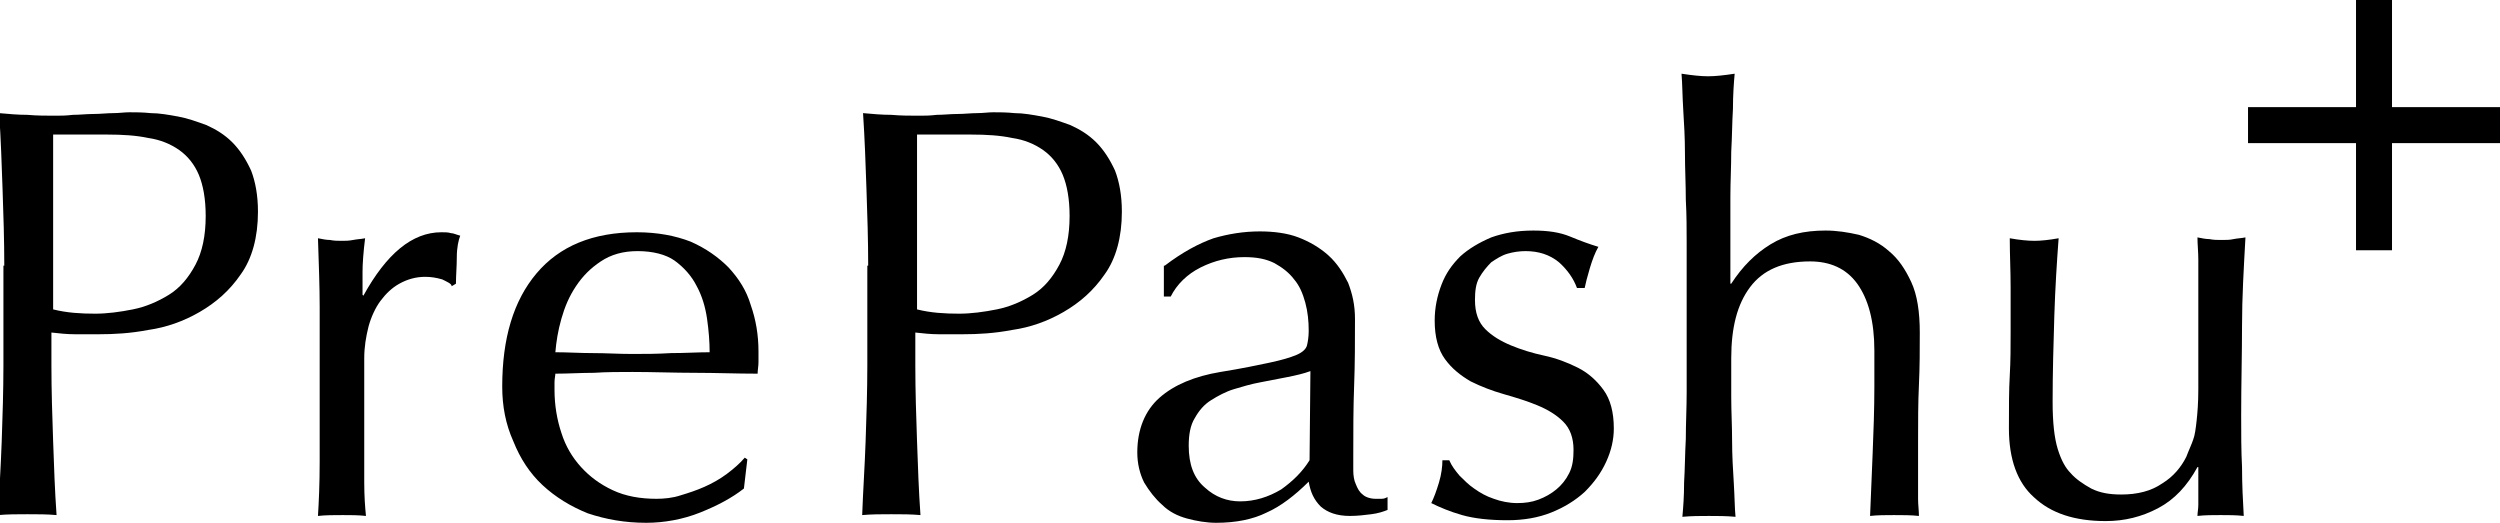 <?xml version="1.0" encoding="utf-8"?>
<!-- Generator: Adobe Illustrator 27.6.1, SVG Export Plug-In . SVG Version: 6.00 Build 0)  -->
<svg version="1.1" id="レイヤー_1" xmlns="http://www.w3.org/2000/svg" xmlns:xlink="http://www.w3.org/1999/xlink" x="0px"
	 y="0px" viewBox="0 0 291.7 61" style="enable-background:new 0 0 291.7 61;" xml:space="preserve">
<g>
	<g>
		<g>
			<path d="M279.1,29.2h-4.2V16.7h-12.6v-4.2h12.6V0h4.2v12.5h12.6v4.2h-12.6V29.2z"/>
		</g>
	</g>
	<g>
		<path d="M0.5,31c0-3-0.1-6-0.2-8.9c-0.1-2.9-0.2-5.9-0.4-8.9c1.1,0.1,2.2,0.2,3.3,0.2c1.1,0.1,2.2,0.1,3.3,0.1c0.5,0,1.2,0,2-0.1
			c0.8,0,1.6-0.1,2.4-0.1c0.8,0,1.6-0.1,2.3-0.1c0.7,0,1.3-0.1,1.9-0.1c0.7,0,1.5,0,2.5,0.1c1,0,2.1,0.2,3.2,0.4
			c1.1,0.2,2.2,0.6,3.3,1c1.1,0.5,2.1,1.1,3,2c0.9,0.9,1.6,2,2.2,3.3c0.5,1.3,0.8,2.9,0.8,4.8c0,3-0.7,5.5-2,7.3
			c-1.3,1.9-2.9,3.3-4.8,4.4c-1.9,1.1-3.9,1.8-6,2.1c-2.1,0.4-4,0.5-5.7,0.5c-1.1,0-2,0-2.9,0c-0.9,0-1.8-0.1-2.7-0.2v3.8
			c0,3,0.1,6,0.2,8.9c0.1,2.9,0.2,5.8,0.4,8.6c-1.1-0.1-2.2-0.1-3.4-0.1c-1.2,0-2.3,0-3.4,0.1c0.1-2.8,0.3-5.7,0.4-8.6
			c0.1-2.9,0.2-5.9,0.2-8.9V31z M6.2,36.1c1.6,0.4,3.2,0.5,4.9,0.5c1.4,0,2.9-0.2,4.4-0.5c1.5-0.3,2.9-0.9,4.2-1.7
			c1.3-0.8,2.3-2,3.1-3.5c0.8-1.5,1.2-3.4,1.2-5.7c0-2-0.3-3.6-0.8-4.8c-0.5-1.2-1.3-2.2-2.3-2.9c-1-0.7-2.2-1.2-3.6-1.4
			c-1.4-0.3-3-0.4-4.8-0.4H6.2V36.1z"/>
		<path d="M51.6,32.6c-0.7-0.2-1.3-0.3-2-0.3c-1.1,0-2.1,0.3-3,0.8c-0.9,0.5-1.6,1.2-2.2,2c-0.6,0.8-1.1,1.9-1.4,3
			c-0.3,1.2-0.5,2.4-0.5,3.7v7.5c0,3.1,0,5.4,0,7c0,1.6,0.1,2.9,0.2,3.9c-0.9-0.1-1.8-0.1-2.7-0.1c-1,0-2,0-2.9,0.1
			c0.1-1.6,0.2-3.7,0.2-6.3c0-2.7,0-6,0-9.8V42c0-1.8,0-3.8,0-6.2c0-2.3-0.1-5-0.2-8c0.5,0.1,1,0.2,1.4,0.2c0.5,0.1,0.9,0.1,1.4,0.1
			c0.4,0,0.8,0,1.3-0.1c0.5-0.1,0.9-0.1,1.4-0.2c-0.2,1.6-0.3,3-0.3,3.9c0,1,0,1.9,0,2.7l0.1,0.1c2.7-4.9,5.7-7.4,9.1-7.4
			c0.4,0,0.8,0,1.1,0.1c0.3,0,0.7,0.2,1.1,0.3c-0.2,0.5-0.4,1.4-0.4,2.5c0,1.1-0.1,2.1-0.1,3.1l-0.5,0.3
			C52.7,33.1,52.2,32.9,51.6,32.6z"/>
		<path d="M58.6,45.1c0-5.6,1.3-10,4-13.2c2.7-3.2,6.6-4.8,11.7-4.8c2.4,0,4.5,0.4,6.3,1.1c1.8,0.8,3.2,1.8,4.4,3
			c1.2,1.3,2.1,2.7,2.6,4.4c0.6,1.7,0.9,3.5,0.9,5.4c0,0.5,0,0.9,0,1.3c0,0.4-0.1,0.9-0.1,1.3c-2.5,0-4.9-0.1-7.3-0.1
			c-2.4,0-4.9-0.1-7.3-0.1c-1.5,0-3,0-4.5,0.1c-1.5,0-3,0.1-4.5,0.1c0,0.2-0.1,0.6-0.1,1v0.9c0,1.8,0.3,3.5,0.8,5
			c0.5,1.6,1.3,2.9,2.3,4c1,1.1,2.2,2,3.7,2.7c1.5,0.7,3.2,1,5.1,1c0.9,0,1.9-0.1,2.8-0.4c1-0.3,1.9-0.6,2.8-1
			c0.9-0.4,1.8-0.9,2.6-1.5c0.8-0.6,1.5-1.2,2.1-1.9l0.3,0.2l-0.4,3.4c-1.4,1.1-3.1,2-5.1,2.8c-2,0.8-4.2,1.2-6.3,1.2
			c-2.5,0-4.7-0.4-6.8-1.1c-2-0.8-3.8-1.9-5.3-3.3c-1.5-1.4-2.6-3.1-3.4-5.1C59,49.5,58.6,47.4,58.6,45.1z M74.4,29.3
			c-1.7,0-3.1,0.4-4.3,1.2c-1.2,0.8-2.1,1.7-2.9,2.9c-0.8,1.2-1.3,2.4-1.7,3.8c-0.4,1.4-0.6,2.7-0.7,3.9c1.4,0,2.9,0.1,4.4,0.1
			c1.5,0,3,0.1,4.5,0.1c1.5,0,3,0,4.6-0.1c1.6,0,3.1-0.1,4.5-0.1c0-1.2-0.1-2.5-0.3-3.9c-0.2-1.4-0.6-2.7-1.2-3.8
			c-0.6-1.2-1.5-2.2-2.6-3C77.7,29.7,76.2,29.3,74.4,29.3z"/>
		<path d="M101.3,31c0-3-0.1-6-0.2-8.9c-0.1-2.9-0.2-5.9-0.4-8.9c1.1,0.1,2.2,0.2,3.3,0.2c1.1,0.1,2.2,0.1,3.3,0.1
			c0.5,0,1.2,0,2-0.1c0.8,0,1.6-0.1,2.4-0.1c0.8,0,1.6-0.1,2.3-0.1c0.7,0,1.3-0.1,1.9-0.1c0.7,0,1.5,0,2.5,0.1c1,0,2.1,0.2,3.2,0.4
			c1.1,0.2,2.2,0.6,3.3,1c1.1,0.5,2.1,1.1,3,2c0.9,0.9,1.6,2,2.2,3.3c0.5,1.3,0.8,2.9,0.8,4.8c0,3-0.7,5.5-2,7.3
			c-1.3,1.9-2.9,3.3-4.8,4.4c-1.9,1.1-3.9,1.8-6,2.1c-2.1,0.4-4,0.5-5.7,0.5c-1.1,0-2,0-2.9,0c-0.9,0-1.8-0.1-2.7-0.2v3.8
			c0,3,0.1,6,0.2,8.9c0.1,2.9,0.2,5.8,0.4,8.6c-1.1-0.1-2.2-0.1-3.4-0.1c-1.2,0-2.3,0-3.4,0.1c0.1-2.8,0.3-5.7,0.4-8.6
			c0.1-2.9,0.2-5.9,0.2-8.9V31z M107,36.1c1.6,0.4,3.2,0.5,4.9,0.5c1.4,0,2.9-0.2,4.4-0.5c1.5-0.3,2.9-0.9,4.2-1.7
			c1.3-0.8,2.3-2,3.1-3.5c0.8-1.5,1.2-3.4,1.2-5.7c0-2-0.3-3.6-0.8-4.8c-0.5-1.2-1.3-2.2-2.3-2.9c-1-0.7-2.2-1.2-3.6-1.4
			c-1.4-0.3-3-0.4-4.8-0.4H107V36.1z"/>
		<path d="M135.9,31c2.1-1.6,4-2.6,5.7-3.2c1.7-0.5,3.5-0.8,5.4-0.8c1.6,0,3.2,0.2,4.5,0.7s2.5,1.2,3.5,2.1c1,0.9,1.7,2,2.3,3.2
			c0.5,1.3,0.8,2.6,0.8,4.2c0,2.6,0,5.2-0.1,7.8c-0.1,2.6-0.1,5.3-0.1,8.2c0,0.5,0,1.1,0,1.7c0,0.6,0.1,1.2,0.3,1.6
			c0.2,0.5,0.4,0.9,0.8,1.2c0.3,0.3,0.9,0.5,1.5,0.5c0.2,0,0.5,0,0.7,0c0.3,0,0.5-0.1,0.7-0.2v1.5c-0.5,0.2-1.1,0.4-1.9,0.5
			c-0.8,0.1-1.6,0.2-2.5,0.2c-1.5,0-2.6-0.4-3.4-1.1c-0.8-0.8-1.2-1.7-1.4-2.9c-1.6,1.6-3.3,2.9-4.9,3.6c-1.6,0.8-3.6,1.2-5.9,1.2
			c-1.1,0-2.3-0.2-3.4-0.5c-1.1-0.3-2.1-0.8-2.9-1.6c-0.8-0.7-1.5-1.6-2.1-2.6c-0.5-1-0.8-2.2-0.8-3.5c0-2.7,0.9-4.9,2.6-6.4
			c1.7-1.5,4.1-2.5,7.1-3c2.5-0.4,4.4-0.8,5.8-1.1c1.4-0.3,2.4-0.6,3.1-0.9c0.7-0.3,1.1-0.7,1.2-1.1c0.1-0.4,0.2-1,0.2-1.7
			c0-1.1-0.1-2.2-0.4-3.3c-0.3-1.1-0.7-2-1.3-2.7c-0.6-0.8-1.4-1.4-2.3-1.9c-1-0.5-2.1-0.7-3.5-0.7c-1.8,0-3.5,0.4-5.1,1.2
			c-1.6,0.8-2.8,2-3.5,3.4h-0.8V31z M152.9,43.3c-0.8,0.3-1.7,0.5-2.7,0.7c-1,0.2-2.1,0.4-3.1,0.6c-1.1,0.2-2.1,0.5-3.1,0.8
			c-1,0.3-1.9,0.8-2.7,1.3c-0.8,0.5-1.4,1.2-1.9,2.1c-0.5,0.8-0.7,1.9-0.7,3.2c0,2.2,0.6,3.8,1.9,4.9c1.2,1.1,2.6,1.6,4.1,1.6
			c1.7,0,3.3-0.5,4.8-1.4c1.4-1,2.5-2.1,3.3-3.4L152.9,43.3z"/>
		<path d="M170.3,55.5c0.5,0.5,1.1,1.1,1.7,1.5c0.7,0.5,1.4,0.9,2.3,1.2c0.8,0.3,1.8,0.5,2.7,0.5c0.9,0,1.7-0.1,2.5-0.4
			c0.8-0.3,1.5-0.7,2.1-1.2c0.6-0.5,1.1-1.1,1.5-1.9c0.4-0.8,0.5-1.7,0.5-2.7c0-1.4-0.4-2.5-1.2-3.3c-0.8-0.8-1.8-1.4-3-1.9
			c-1.2-0.5-2.5-0.9-3.9-1.3c-1.4-0.4-2.7-0.9-3.9-1.5c-1.2-0.7-2.2-1.5-3-2.6c-0.8-1.1-1.2-2.6-1.2-4.5c0-1.5,0.3-2.9,0.8-4.2
			c0.5-1.3,1.2-2.3,2.2-3.3c1-0.9,2.2-1.6,3.6-2.2c1.4-0.5,3-0.8,4.9-0.8c1.7,0,3.1,0.2,4.3,0.7c1.2,0.5,2.3,0.9,3.3,1.2
			c-0.4,0.7-0.7,1.5-1,2.5c-0.3,1-0.5,1.8-0.6,2.3H184c-0.4-1.1-1.1-2.1-2.1-3c-1.1-0.9-2.4-1.3-3.9-1.3c-0.7,0-1.4,0.1-2.1,0.3
			c-0.7,0.2-1.3,0.6-1.9,1c-0.5,0.5-1,1.1-1.4,1.8c-0.4,0.7-0.5,1.6-0.5,2.6c0,1.5,0.4,2.6,1.2,3.4c0.8,0.8,1.8,1.4,3,1.9
			c1.2,0.5,2.5,0.9,3.9,1.2c1.4,0.3,2.7,0.8,3.9,1.4c1.2,0.6,2.2,1.5,3,2.6c0.8,1.1,1.2,2.6,1.2,4.5c0,1.3-0.3,2.6-0.9,3.9
			c-0.6,1.3-1.4,2.4-2.5,3.5c-1.1,1-2.4,1.8-3.9,2.4s-3.2,0.9-5.1,0.9c-2.1,0-3.9-0.2-5.3-0.6c-1.4-0.4-2.6-0.9-3.6-1.4
			c0.3-0.6,0.6-1.4,0.9-2.4c0.3-1,0.4-1.9,0.4-2.6h0.8C169.4,54.4,169.8,54.9,170.3,55.5z"/>
		<path d="M196.7,23.3c0-1.8-0.1-3.6-0.1-5.4c0-1.8-0.1-3.5-0.2-5.1c-0.1-1.6-0.1-3-0.2-4.2c1.3,0.2,2.3,0.3,3.1,0.3
			c0.8,0,1.8-0.1,3.1-0.3c-0.1,1.1-0.2,2.5-0.2,4.1c-0.1,1.6-0.1,3.3-0.2,5c0,1.8-0.1,3.5-0.1,5.3c0,1.8,0,3.4,0,4.9v5.2h0.1
			c1.3-2,2.8-3.5,4.6-4.6c1.8-1.1,3.9-1.6,6.4-1.6c1.3,0,2.6,0.2,3.9,0.5c1.3,0.4,2.5,1,3.5,1.9c1.1,0.9,1.9,2.1,2.6,3.6
			c0.7,1.5,1,3.5,1,5.9c0,2,0,4-0.1,6.1c-0.1,2.1-0.1,4.3-0.1,6.6v4.5c0,0.7,0,1.5,0,2.2c0,0.7,0.1,1.4,0.1,2
			c-0.9-0.1-1.9-0.1-2.9-0.1c-1,0-1.9,0-2.8,0.1c0.1-2.4,0.2-4.8,0.3-7.3c0.1-2.5,0.2-5.1,0.2-7.8v-4.2c0-3.4-0.7-6-2-7.8
			c-1.3-1.8-3.2-2.6-5.5-2.6c-3.2,0-5.5,1-7,3c-1.5,2-2.2,4.7-2.2,8.3c0,1.3,0,2.8,0,4.5c0,1.7,0.1,3.4,0.1,5.1c0,1.7,0.1,3.4,0.2,5
			c0.1,1.6,0.1,2.9,0.2,3.9c-1.1-0.1-2.1-0.1-3.1-0.1c-1,0-2,0-3.1,0.1c0.1-1.1,0.2-2.4,0.2-4c0.1-1.6,0.1-3.3,0.2-5.1
			c0-1.8,0.1-3.6,0.1-5.4c0-1.8,0-3.5,0-5.1V28.4C196.8,26.8,196.8,25.1,196.7,23.3z"/>
		<path d="M234.4,50c0-2.4,0-4.5,0.1-6.2c0.1-1.7,0.1-3.4,0.1-5.1c0-1.6,0-3.3,0-5.2c0-1.9-0.1-3.8-0.1-5.7c1.1,0.2,2.1,0.3,2.9,0.3
			c0.7,0,1.7-0.1,2.8-0.3c-0.2,2.7-0.4,5.8-0.5,9c-0.1,3.3-0.2,6.6-0.2,10.1c0,2.4,0.2,4.2,0.6,5.5c0.4,1.3,0.9,2.2,1.5,2.8
			c0.6,0.7,1.5,1.3,2.4,1.8c1,0.5,2.1,0.7,3.5,0.7c1.9,0,3.5-0.4,4.8-1.3c1.3-0.8,2.2-1.9,2.8-3.1c0.3-0.8,0.6-1.4,0.8-2
			c0.2-0.5,0.3-1.3,0.4-2.2c0.1-0.9,0.2-2.1,0.2-3.7c0-1.6,0-3.7,0-6.4v-5.8c0-1,0-2,0-2.9c0-0.9-0.1-1.8-0.1-2.6
			c0.5,0.1,1,0.2,1.4,0.2c0.5,0.1,0.9,0.1,1.4,0.1c0.5,0,1,0,1.4-0.1c0.5-0.1,0.9-0.1,1.4-0.2c-0.2,3.6-0.4,7-0.4,10.3
			c0,3.3-0.1,6.8-0.1,10.5c0,2.1,0,4.1,0.1,6c0,2,0.1,3.9,0.2,5.7c-0.9-0.1-1.8-0.1-2.7-0.1c-0.9,0-1.8,0-2.7,0.1
			c0-0.4,0.1-0.8,0.1-1.3c0-0.5,0-0.9,0-1.4v-3h-0.1c-1.2,2.2-2.7,3.8-4.6,4.8c-1.9,1-3.9,1.5-6.1,1.5c-3.6,0-6.4-0.9-8.4-2.8
			C235.4,56.3,234.4,53.6,234.4,50z"/>
	</g>
</g>
</svg>
